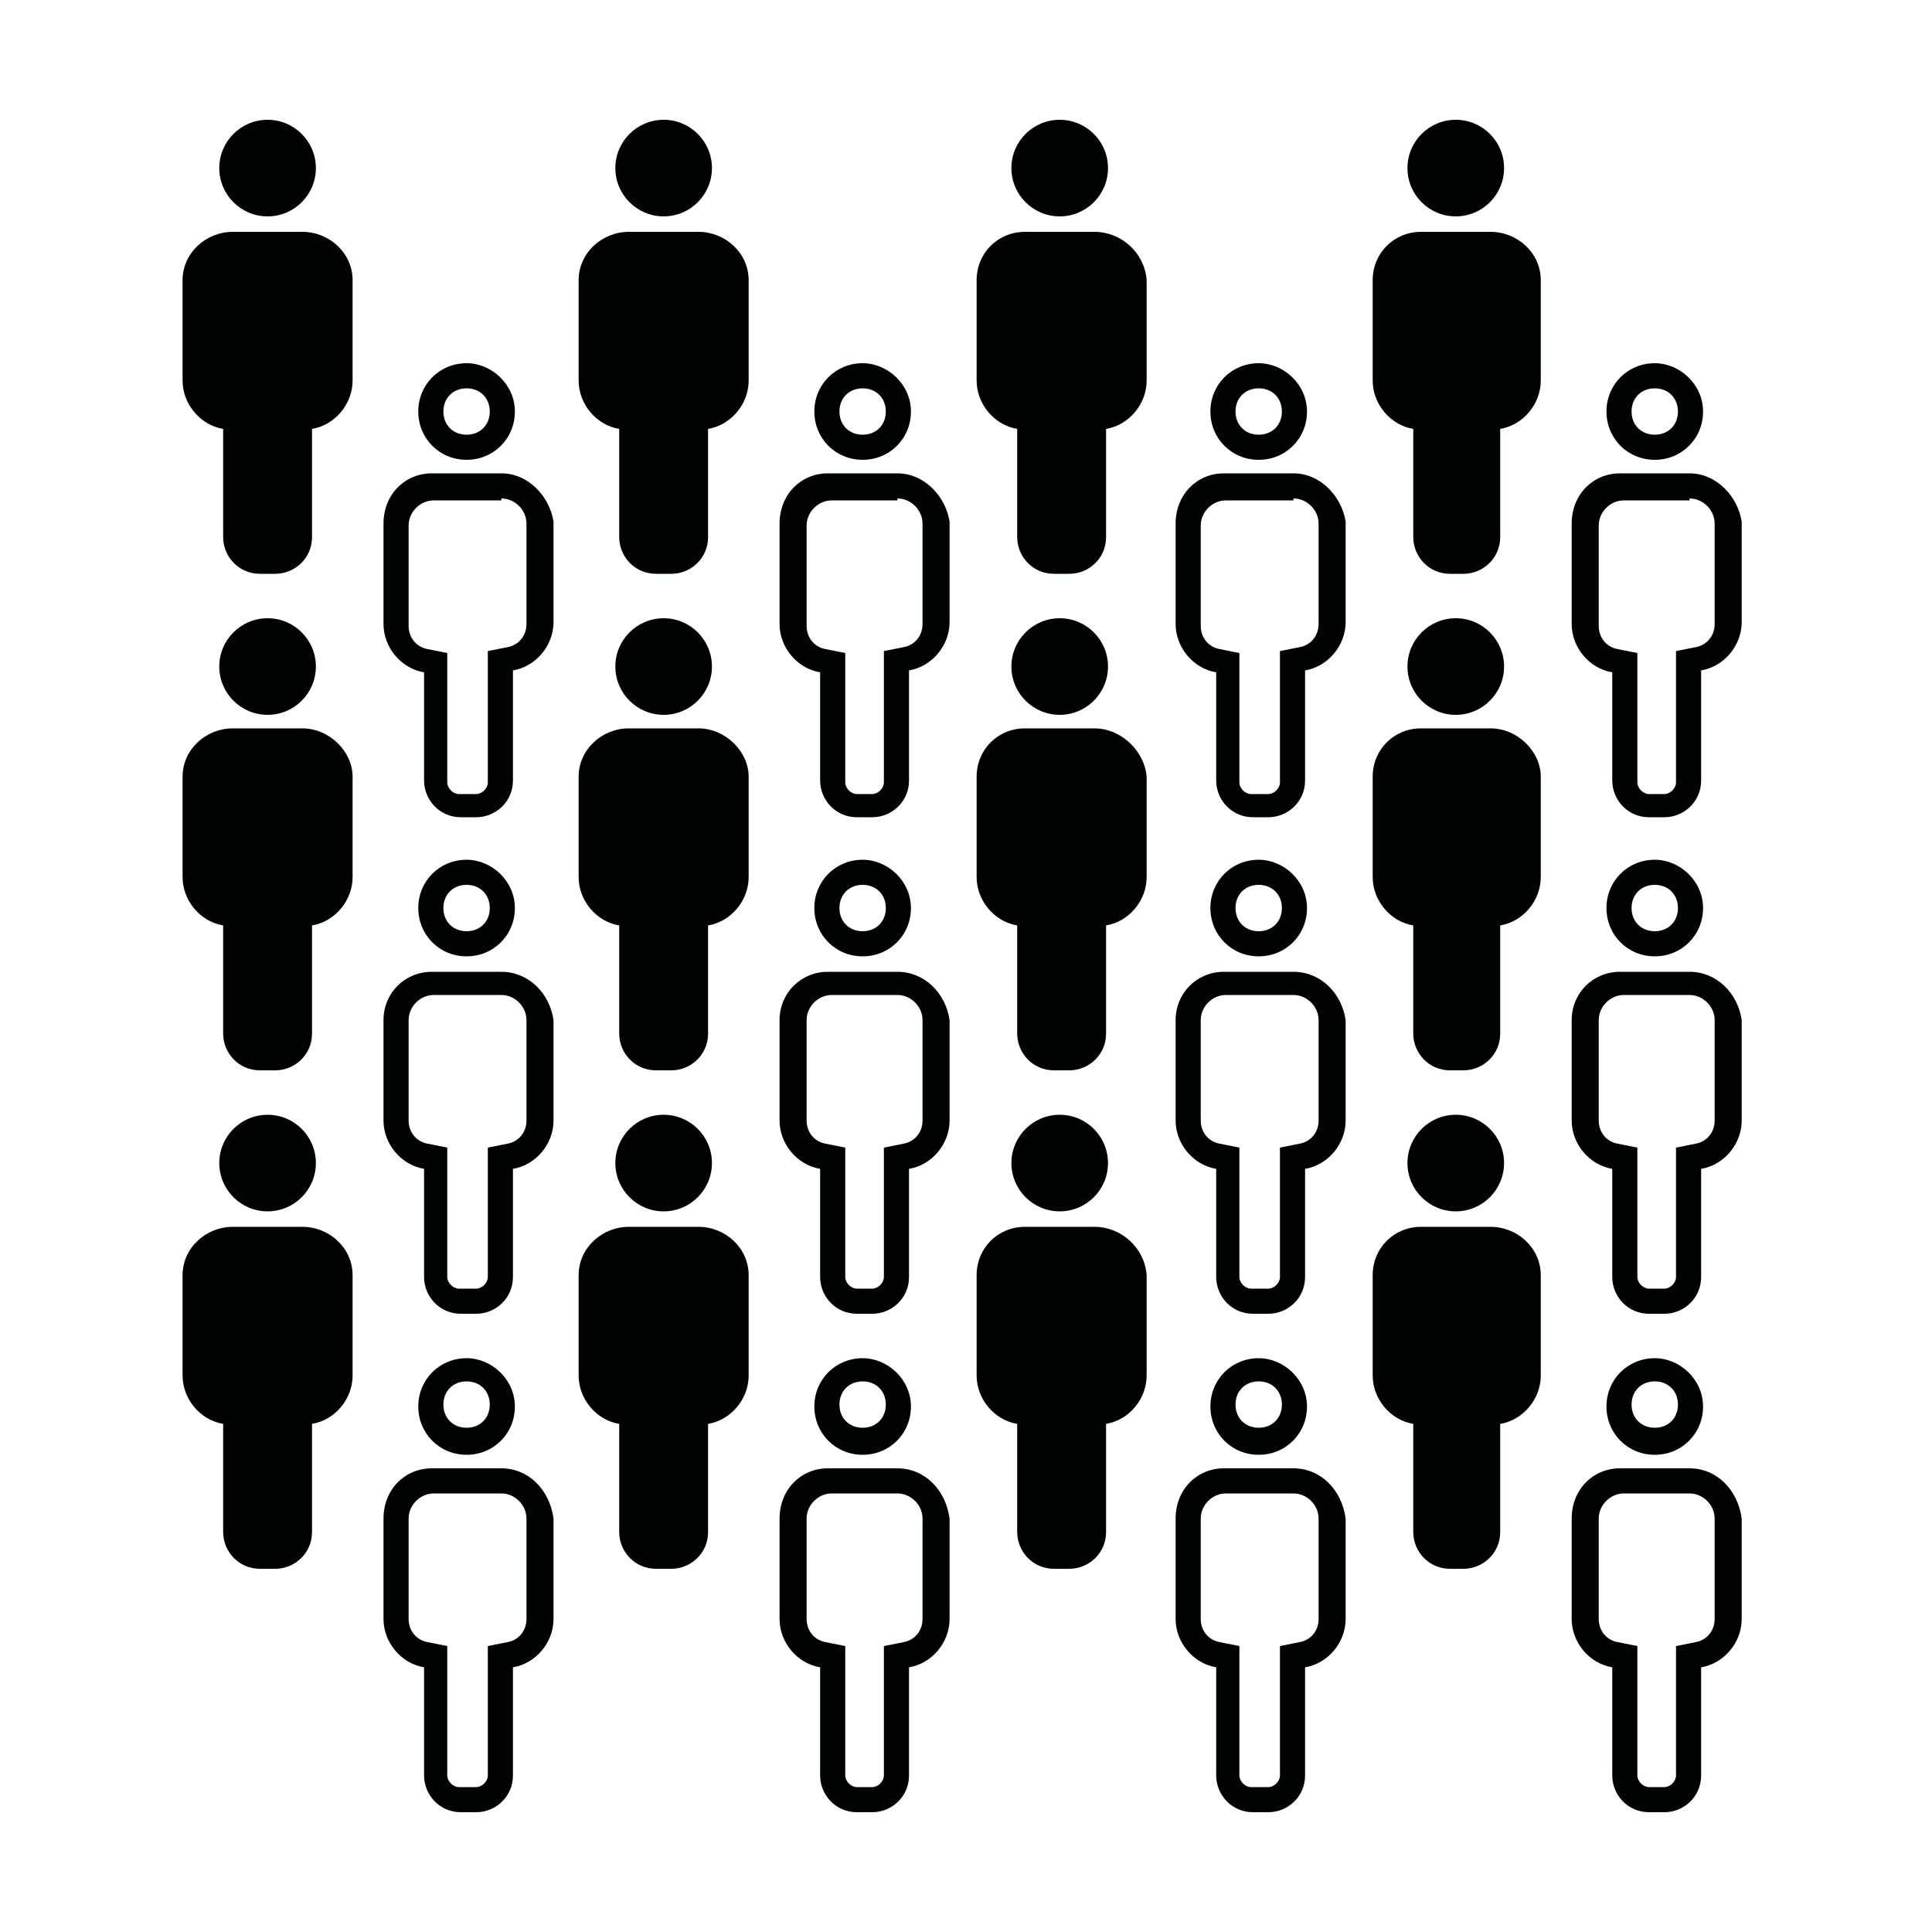 <?xml version="1.0" encoding="utf-8"?>
<!-- Generator: Adobe Illustrator 18.1.1, SVG Export Plug-In . SVG Version: 6.00 Build 0)  -->
<svg version="1.1" id="Layer_1" xmlns="http://www.w3.org/2000/svg" xmlns:xlink="http://www.w3.org/1999/xlink" x="0px" y="0px"
	 viewBox="0 0 400 400" enable-background="new 0 0 400 400" xml:space="preserve">
<circle fill="#010202" cx="55.4" cy="34.8" r="10"/>
<path fill="#010202" d="M62.6,48H48.2c-5.6,0-10.4,4.4-10.4,10v20.8c0,4.8,3.6,9.2,8.4,10v22.4c0,4,3.2,7.6,7.6,7.6l0,0H57
	c4,0,7.6-3.2,7.6-7.6l0,0V88.8c4.8-0.8,8.4-5.2,8.4-10V58C73,52.4,68.2,48,62.6,48z"/>
<circle fill="#010202" cx="55.4" cy="138" r="10"/>
<path fill="#010202" d="M62.6,150.8H48.2c-5.6,0-10.4,4.4-10.4,10v20.8c0,4.8,3.6,9.2,8.4,10V214c0,4,3.2,7.6,7.6,7.6l0,0H57
	c4,0,7.6-3.2,7.6-7.6l0,0v-22.4c4.8-0.8,8.4-5.2,8.4-10v-20.8C73,155.6,68.2,150.8,62.6,150.8z"/>
<circle fill="#010202" cx="55.4" cy="240.8" r="10"/>
<path fill="#010202" d="M62.6,254H48.2c-5.6,0-10.4,4.4-10.4,10v20.8c0,4.8,3.6,9.2,8.4,10v22.4c0,4,3.2,7.6,7.6,7.6l0,0H57
	c4,0,7.6-3.2,7.6-7.6l0,0v-22.4c4.8-0.8,8.4-5.2,8.4-10V264C73,258.4,68.2,254,62.6,254z"/>
<path fill="#010202" d="M96.6,80.4c2.8,0,4.8,2,4.8,4.8s-2,4.8-4.8,4.8s-4.8-2-4.8-4.8C91.8,82.4,93.8,80.4,96.6,80.4 M96.6,75.2
	c-5.6,0-10,4.4-10,10s4.4,10,10,10s10-4.4,10-10S101.8,75.2,96.6,75.2L96.6,75.2z"/>
<path fill="#010202" d="M103.8,103.2c2.8,0,5.2,2.4,5.2,5.2v20.8c0,2.4-1.6,4.4-4,4.8l-4,0.8v4.4V162c0,1.2-1.2,2.4-2.4,2.4H95
	c-1.2,0-2.4-1.2-2.4-2.4v-22.4v-4.4l-4-0.8c-2.4-0.4-4-2.4-4-4.8v-20.8c0-2.8,2.4-5.2,5.2-5.2h14 M103.8,98H89.4
	c-5.6,0-10,4.4-10,10.4v20.8c0,4.8,3.6,9.2,8.4,10v22.4c0,4,3.2,7.6,7.6,7.6h3.2c4,0,7.6-3.2,7.6-7.6v-22.8c4.8-0.8,8.4-5.2,8.4-10
	V108C113.8,102.8,109.4,98,103.8,98L103.8,98z"/>
<path fill="#010202" d="M96.6,183.2c2.8,0,4.8,2,4.8,4.8s-2,4.8-4.8,4.8s-4.8-2-4.8-4.8C91.8,185.2,93.8,183.2,96.6,183.2 M96.6,178
	c-5.6,0-10,4.4-10,10s4.4,10,10,10s10-4.4,10-10S101.8,178,96.6,178L96.6,178z"/>
<path fill="#010202" d="M103.8,206c2.8,0,5.2,2.4,5.2,5.2V232c0,2.4-1.6,4.4-4,4.8l-4,0.8v4.4v22.4c0,1.2-1.2,2.4-2.4,2.4H95
	c-1.2,0-2.4-1.2-2.4-2.4V242v-4.4l-4-0.8c-2.4-0.4-4-2.4-4-4.8v-20.8c0-2.8,2.4-5.2,5.2-5.2H103.8 M103.8,201.2L103.8,201.2H89.4
	c-5.6,0-10,4.4-10,10V232c0,4.8,3.6,9.2,8.4,10v22.4c0,4,3.2,7.6,7.6,7.6h3.2c4,0,7.6-3.2,7.6-7.6V242c4.8-0.8,8.4-5.2,8.4-10v-20.8
	C113.8,205.6,109.4,201.2,103.8,201.2L103.8,201.2z"/>
<path fill="#010202" d="M96.6,286c2.8,0,4.8,2,4.8,4.8s-2,4.8-4.8,4.8s-4.8-2-4.8-4.8S93.8,286,96.6,286 M96.6,281.2
	c-5.6,0-10,4.4-10,10s4.4,10,10,10s10-4.4,10-10S101.8,281.2,96.6,281.2L96.6,281.2z"/>
<path fill="#010202" d="M103.8,309.2c2.8,0,5.2,2.4,5.2,5.2v20.8c0,2.4-1.6,4.4-4,4.8l-4,0.8v4.4v22.4c0,1.2-1.2,2.4-2.4,2.4H95
	c-1.2,0-2.4-1.2-2.4-2.4v-22.4v-4.4l-4-0.8c-2.4-0.4-4-2.4-4-4.8v-20.8c0-2.8,2.4-5.2,5.2-5.2H103.8 M103.8,304L103.8,304H89.4
	c-5.6,0-10,4.4-10,10.4v20.8c0,4.8,3.6,9.2,8.4,10v22.4c0,4,3.2,7.6,7.6,7.6h3.2c4,0,7.6-3.2,7.6-7.6v-22.4c4.8-0.8,8.4-5.2,8.4-10
	v-20.8C113.8,308.4,109.4,304,103.8,304L103.8,304z"/>
<circle fill="#010202" cx="137.4" cy="34.8" r="10"/>
<path fill="#010202" d="M144.6,48h-14.4c-5.6,0-10.4,4.4-10.4,10v20.8c0,4.8,3.6,9.2,8.4,10v22.4c0,4,3.2,7.6,7.6,7.6l0,0h3.2
	c4,0,7.6-3.2,7.6-7.6l0,0V88.8c4.8-0.8,8.4-5.2,8.4-10V58C155,52.4,150.2,48,144.6,48z"/>
<circle fill="#010202" cx="137.4" cy="138" r="10"/>
<path fill="#010202" d="M144.6,150.8h-14.4c-5.6,0-10.4,4.4-10.4,10v20.8c0,4.8,3.6,9.2,8.4,10V214c0,4,3.2,7.6,7.6,7.6l0,0h3.2
	c4,0,7.6-3.2,7.6-7.6l0,0v-22.4c4.8-0.8,8.4-5.2,8.4-10v-20.8C155,155.6,150.2,150.8,144.6,150.8z"/>
<circle fill="#010202" cx="137.4" cy="240.8" r="10"/>
<path fill="#010202" d="M144.6,254h-14.4c-5.6,0-10.4,4.4-10.4,10v20.8c0,4.8,3.6,9.2,8.4,10v22.4c0,4,3.2,7.6,7.6,7.6l0,0h3.2
	c4,0,7.6-3.2,7.6-7.6l0,0v-22.4c4.8-0.8,8.4-5.2,8.4-10V264C155,258.4,150.2,254,144.6,254z"/>
<path fill="#010202" d="M178.6,80.4c2.8,0,4.8,2,4.8,4.8s-2,4.8-4.8,4.8s-4.8-2-4.8-4.8S175.8,80.4,178.6,80.4 M178.6,75.2
	c-5.6,0-10,4.4-10,10s4.4,10,10,10s10-4.4,10-10S183.8,75.2,178.6,75.2L178.6,75.2z"/>
<path fill="#010202" d="M185.8,103.2c2.8,0,5.2,2.4,5.2,5.2v20.8c0,2.4-1.6,4.4-4,4.8l-4,0.8v4.4V162c0,1.2-1.2,2.4-2.4,2.4h-3.2
	c-1.2,0-2.4-1.2-2.4-2.4v-22.4v-4.4l-4-0.8c-2.4-0.4-4-2.4-4-4.8v-20.8c0-2.8,2.4-5.2,5.2-5.2h13.6 M185.8,98h-14.4
	c-5.6,0-10,4.4-10,10.4v20.8c0,4.8,3.6,9.2,8.4,10v22.4c0,4,3.2,7.6,7.6,7.6h3.2c4,0,7.6-3.2,7.6-7.6v-22.8c4.8-0.8,8.4-5.2,8.4-10
	V108C195.8,102.8,191.4,98,185.8,98L185.8,98z"/>
<path fill="#010202" d="M178.6,183.2c2.8,0,4.8,2,4.8,4.8s-2,4.8-4.8,4.8s-4.8-2-4.8-4.8S175.8,183.2,178.6,183.2 M178.6,178
	c-5.6,0-10,4.4-10,10s4.4,10,10,10s10-4.4,10-10S183.8,178,178.6,178L178.6,178z"/>
<path fill="#010202" d="M185.8,206c2.8,0,5.2,2.4,5.2,5.2V232c0,2.4-1.6,4.4-4,4.8l-4,0.8v4.4v22.4c0,1.2-1.2,2.4-2.4,2.4h-3.2
	c-1.2,0-2.4-1.2-2.4-2.4V242v-4.4l-4-0.8c-2.4-0.4-4-2.4-4-4.8v-20.8c0-2.8,2.4-5.2,5.2-5.2H185.8 M185.8,201.2L185.8,201.2h-14.4
	c-5.6,0-10,4.4-10,10V232c0,4.8,3.6,9.2,8.4,10v22.4c0,4,3.2,7.6,7.6,7.6h3.2c4,0,7.6-3.2,7.6-7.6V242c4.8-0.8,8.4-5.2,8.4-10v-20.8
	C195.8,205.6,191.4,201.2,185.8,201.2L185.8,201.2z"/>
<path fill="#010202" d="M178.6,286c2.8,0,4.8,2,4.8,4.8s-2,4.8-4.8,4.8s-4.8-2-4.8-4.8S175.8,286,178.6,286 M178.6,281.2
	c-5.6,0-10,4.4-10,10s4.4,10,10,10s10-4.4,10-10S183.8,281.2,178.6,281.2L178.6,281.2z"/>
<path fill="#010202" d="M185.8,309.2c2.8,0,5.2,2.4,5.2,5.2v20.8c0,2.4-1.6,4.4-4,4.8l-4,0.8v4.4v22.4c0,1.2-1.2,2.4-2.4,2.4h-3.2
	c-1.2,0-2.4-1.2-2.4-2.4v-22.4v-4.4l-4-0.8c-2.4-0.4-4-2.4-4-4.8v-20.8c0-2.8,2.4-5.2,5.2-5.2H185.8 M185.8,304L185.8,304h-14.4
	c-5.6,0-10,4.4-10,10.4v20.8c0,4.8,3.6,9.2,8.4,10v22.4c0,4,3.2,7.6,7.6,7.6h3.2c4,0,7.6-3.2,7.6-7.6v-22.4c4.8-0.8,8.4-5.2,8.4-10
	v-20.8C195.8,308.4,191.4,304,185.8,304L185.8,304z"/>
<circle fill="#010202" cx="219.4" cy="34.8" r="10"/>
<path fill="#010202" d="M226.6,48h-14.4c-5.6,0-10,4.4-10,10v20.8c0,4.8,3.6,9.2,8.4,10v22.4c0,4,3.2,7.6,7.6,7.6l0,0h3.2
	c4,0,7.6-3.2,7.6-7.6l0,0V88.8c4.8-0.8,8.4-5.2,8.4-10V58C237,52.4,232.2,48,226.6,48z"/>
<circle fill="#010202" cx="219.4" cy="138" r="10"/>
<path fill="#010202" d="M226.6,150.8h-14.4c-5.6,0-10,4.4-10,10v20.8c0,4.8,3.6,9.2,8.4,10V214c0,4,3.2,7.6,7.6,7.6l0,0h3.2
	c4,0,7.6-3.2,7.6-7.6l0,0v-22.4c4.8-0.8,8.4-5.2,8.4-10v-20.8C237,155.6,232.2,150.8,226.6,150.8z"/>
<circle fill="#010202" cx="219.4" cy="240.8" r="10"/>
<path fill="#010202" d="M226.6,254h-14.4c-5.6,0-10,4.4-10,10v20.8c0,4.8,3.6,9.2,8.4,10v22.4c0,4,3.2,7.6,7.6,7.6l0,0h3.2
	c4,0,7.6-3.2,7.6-7.6l0,0v-22.4c4.8-0.8,8.4-5.2,8.4-10V264C237,258.4,232.2,254,226.6,254z"/>
<path fill="#010202" d="M260.6,80.4c2.8,0,4.8,2,4.8,4.8s-2,4.8-4.8,4.8s-4.8-2-4.8-4.8C255.8,82.4,257.8,80.4,260.6,80.4
	 M260.6,75.2c-5.6,0-10,4.4-10,10s4.4,10,10,10s10-4.4,10-10S265.8,75.2,260.6,75.2L260.6,75.2z"/>
<path fill="#010202" d="M267.8,103.2c2.8,0,5.2,2.4,5.2,5.2v20.8c0,2.4-1.6,4.4-4,4.8l-4,0.8v4.4V162c0,1.2-1.2,2.4-2.4,2.4H259
	c-1.2,0-2.4-1.2-2.4-2.4v-22.4v-4.4l-4-0.8c-2.4-0.4-4-2.4-4-4.8v-20.8c0-2.8,2.4-5.2,5.2-5.2h14 M267.8,98h-14.4
	c-5.6,0-10,4.4-10,10.4v20.8c0,4.8,3.6,9.2,8.4,10v22.4c0,4,3.2,7.6,7.6,7.6h3.2c4,0,7.6-3.2,7.6-7.6v-22.8c4.8-0.8,8.4-5.2,8.4-10
	V108C277.8,102.8,273.4,98,267.8,98L267.8,98z"/>
<path fill="#010202" d="M260.6,183.2c2.8,0,4.8,2,4.8,4.8s-2,4.8-4.8,4.8s-4.8-2-4.8-4.8C255.8,185.2,257.8,183.2,260.6,183.2
	 M260.6,178c-5.6,0-10,4.4-10,10s4.4,10,10,10s10-4.4,10-10S265.8,178,260.6,178L260.6,178z"/>
<path fill="#010202" d="M267.8,206c2.8,0,5.2,2.4,5.2,5.2V232c0,2.4-1.6,4.4-4,4.8l-4,0.8v4.4v22.4c0,1.2-1.2,2.4-2.4,2.4H259
	c-1.2,0-2.4-1.2-2.4-2.4V242v-4.4l-4-0.8c-2.4-0.4-4-2.4-4-4.8v-20.8c0-2.8,2.4-5.2,5.2-5.2H267.8 M267.8,201.2L267.8,201.2h-14.4
	c-5.6,0-10,4.4-10,10V232c0,4.8,3.6,9.2,8.4,10v22.4c0,4,3.2,7.6,7.6,7.6h3.2c4,0,7.6-3.2,7.6-7.6V242c4.8-0.8,8.4-5.2,8.4-10v-20.8
	C277.8,205.6,273.4,201.2,267.8,201.2L267.8,201.2z"/>
<path fill="#010202" d="M260.6,286c2.8,0,4.8,2,4.8,4.8s-2,4.8-4.8,4.8s-4.8-2-4.8-4.8S257.8,286,260.6,286 M260.6,281.2
	c-5.6,0-10,4.4-10,10s4.4,10,10,10s10-4.4,10-10S265.8,281.2,260.6,281.2L260.6,281.2z"/>
<path fill="#010202" d="M267.8,309.2c2.8,0,5.2,2.4,5.2,5.2v20.8c0,2.4-1.6,4.4-4,4.8l-4,0.8v4.4v22.4c0,1.2-1.2,2.4-2.4,2.4H259
	c-1.2,0-2.4-1.2-2.4-2.4v-22.4v-4.4l-4-0.8c-2.4-0.4-4-2.4-4-4.8v-20.8c0-2.8,2.4-5.2,5.2-5.2H267.8 M267.8,304L267.8,304h-14.4
	c-5.6,0-10,4.4-10,10.4v20.8c0,4.8,3.6,9.2,8.4,10v22.4c0,4,3.2,7.6,7.6,7.6h3.2c4,0,7.6-3.2,7.6-7.6v-22.4c4.8-0.8,8.4-5.2,8.4-10
	v-20.8C277.8,308.4,273.4,304,267.8,304L267.8,304z"/>
<circle fill="#010202" cx="301.4" cy="34.8" r="10"/>
<path fill="#010202" d="M308.6,48h-14.4c-5.6,0-10,4.4-10,10v20.8c0,4.8,3.6,9.2,8.4,10v22.4c0,4,3.2,7.6,7.6,7.6l0,0h2.8
	c4,0,7.6-3.2,7.6-7.6l0,0V88.8c4.8-0.8,8.4-5.2,8.4-10V58C319,52.4,314.2,48,308.6,48z"/>
<circle fill="#010202" cx="301.4" cy="138" r="10"/>
<path fill="#010202" d="M308.6,150.8h-14.4c-5.6,0-10,4.4-10,10v20.8c0,4.8,3.6,9.2,8.4,10V214c0,4,3.2,7.6,7.6,7.6l0,0h2.8
	c4,0,7.6-3.2,7.6-7.6l0,0v-22.4c4.8-0.8,8.4-5.2,8.4-10v-20.8C319,155.6,314.2,150.8,308.6,150.8z"/>
<circle fill="#010202" cx="301.4" cy="240.8" r="10"/>
<path fill="#010202" d="M308.6,254h-14.4c-5.6,0-10,4.4-10,10v20.8c0,4.8,3.6,9.2,8.4,10v22.4c0,4,3.2,7.6,7.6,7.6l0,0h2.8
	c4,0,7.6-3.2,7.6-7.6l0,0v-22.4c4.8-0.8,8.4-5.2,8.4-10V264C319,258.4,314.2,254,308.6,254z"/>
<path fill="#010202" d="M342.6,80.4c2.8,0,4.8,2,4.8,4.8s-2,4.8-4.8,4.8s-4.8-2-4.8-4.8C337.8,82.4,339.8,80.4,342.6,80.4
	 M342.6,75.2c-5.6,0-10,4.4-10,10s4.4,10,10,10s10-4.4,10-10S347.8,75.2,342.6,75.2L342.6,75.2z"/>
<path fill="#010202" d="M349.8,103.2c2.8,0,5.2,2.4,5.2,5.2v20.8c0,2.4-1.6,4.4-4,4.8l-4,0.8v4.4V162c0,1.2-1.2,2.4-2.4,2.4h-3.2
	c-1.2,0-2.4-1.2-2.4-2.4v-22.4v-4.4l-4-0.8c-2.4-0.4-4-2.4-4-4.8v-20.8c0-2.8,2.4-5.2,5.2-5.2h13.6 M349.8,98h-14.4
	c-5.6,0-10,4.4-10,10.4v20.8c0,4.8,3.6,9.2,8.4,10v22.4c0,4,3.2,7.6,7.6,7.6h3.2c4,0,7.6-3.2,7.6-7.6v-22.8c4.8-0.8,8.4-5.2,8.4-10
	V108C359.8,102.8,355.4,98,349.8,98L349.8,98z"/>
<path fill="#010202" d="M342.6,183.2c2.8,0,4.8,2,4.8,4.8s-2,4.8-4.8,4.8s-4.8-2-4.8-4.8C337.8,185.2,339.8,183.2,342.6,183.2
	 M342.6,178c-5.6,0-10,4.4-10,10s4.4,10,10,10s10-4.4,10-10S347.8,178,342.6,178L342.6,178z"/>
<path fill="#010202" d="M349.8,206c2.8,0,5.2,2.4,5.2,5.2V232c0,2.4-1.6,4.4-4,4.8l-4,0.8v4.4v22.4c0,1.2-1.2,2.4-2.4,2.4h-3.2
	c-1.2,0-2.4-1.2-2.4-2.4V242v-4.4l-4-0.8c-2.4-0.4-4-2.4-4-4.8v-20.8c0-2.8,2.4-5.2,5.2-5.2H349.8 M349.8,201.2L349.8,201.2h-14.4
	c-5.6,0-10,4.4-10,10V232c0,4.8,3.6,9.2,8.4,10v22.4c0,4,3.2,7.6,7.6,7.6h3.2c4,0,7.6-3.2,7.6-7.6V242c4.8-0.8,8.4-5.2,8.4-10v-20.8
	C359.8,205.6,355.4,201.2,349.8,201.2L349.8,201.2z"/>
<path fill="#010202" d="M342.6,286c2.8,0,4.8,2,4.8,4.8s-2,4.8-4.8,4.8s-4.8-2-4.8-4.8S339.8,286,342.6,286 M342.6,281.2
	c-5.6,0-10,4.4-10,10s4.4,10,10,10s10-4.4,10-10S347.8,281.2,342.6,281.2L342.6,281.2z"/>
<path fill="#010202" d="M349.8,309.2c2.8,0,5.2,2.4,5.2,5.2v20.8c0,2.4-1.6,4.4-4,4.8l-4,0.8v4.4v22.4c0,1.2-1.2,2.4-2.4,2.4h-3.2
	c-1.2,0-2.4-1.2-2.4-2.4v-22.4v-4.4l-4-0.8c-2.4-0.4-4-2.4-4-4.8v-20.8c0-2.8,2.4-5.2,5.2-5.2H349.8 M349.8,304L349.8,304h-14.4
	c-5.6,0-10,4.4-10,10.4v20.8c0,4.8,3.6,9.2,8.4,10v22.4c0,4,3.2,7.6,7.6,7.6h3.2c4,0,7.6-3.2,7.6-7.6v-22.4c4.8-0.8,8.4-5.2,8.4-10
	v-20.8C359.8,308.4,355.4,304,349.8,304L349.8,304z"/>
</svg>
